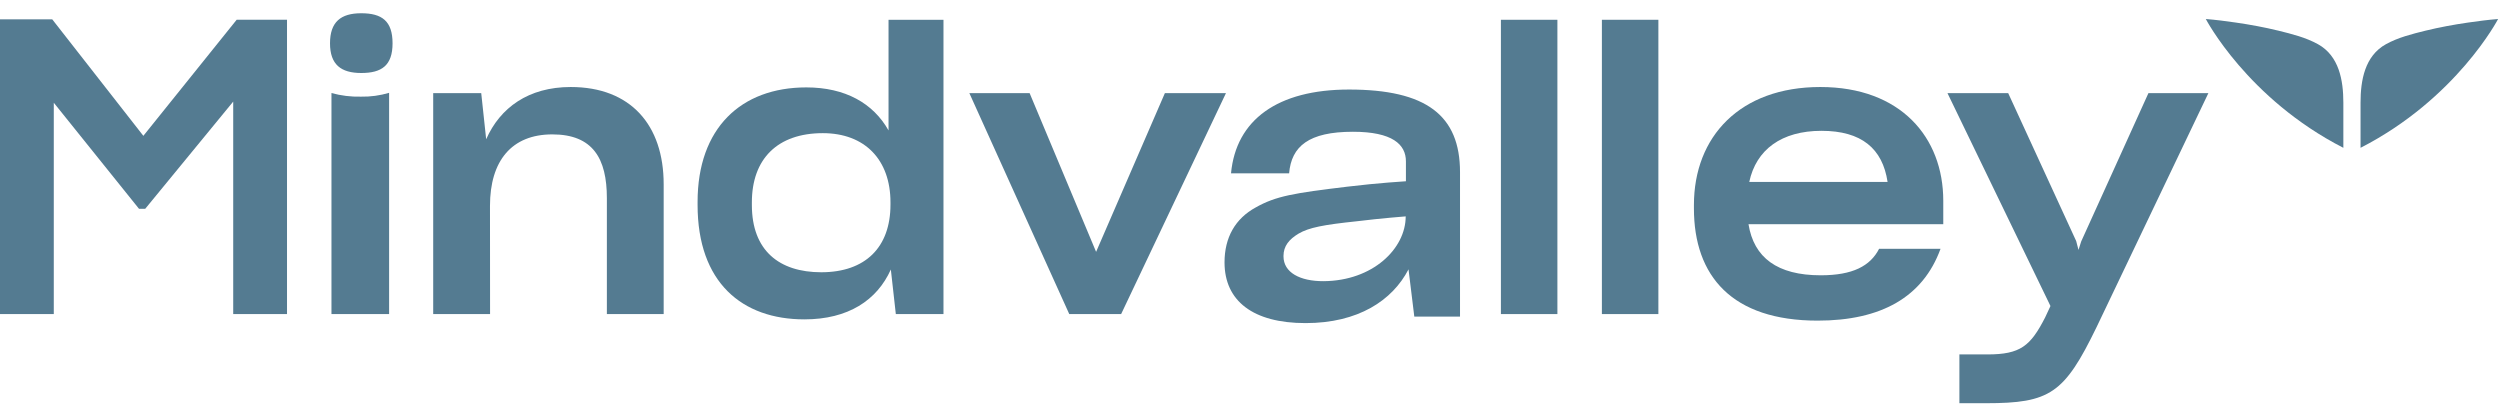 <?xml version="1.0" encoding="UTF-8"?> <svg xmlns="http://www.w3.org/2000/svg" width="179" height="29" viewBox="0 0 179 29" fill="none"><path d="M3.851 7.356V22.488H-0V1.386H3.741L10.264 9.726L16.945 1.415H20.55V22.488H16.698V7.274L10.398 14.949H9.952L3.851 7.356Z" fill="#547B91"></path><path d="M35.089 22.488H31.017V6.67H34.456L34.81 9.971C35.801 7.716 37.836 6.23 40.862 6.23C45.154 6.23 47.519 8.954 47.519 13.191V22.488H43.452V14.189C43.452 11.362 42.461 9.622 39.545 9.622C36.63 9.622 35.083 11.52 35.083 14.739L35.089 22.488Z" fill="#547B91"></path><path d="M63.784 19.297C62.794 21.499 60.73 22.867 57.594 22.867C53.132 22.867 49.947 20.227 49.947 14.671V14.457C49.947 9.174 53.056 6.258 57.733 6.258C60.51 6.258 62.519 7.386 63.619 9.339V1.416H67.553V22.488H64.141L63.784 19.297ZM63.758 14.648V14.486C63.758 11.432 61.914 9.534 58.915 9.534C55.669 9.534 53.834 11.377 53.834 14.486V14.68C53.834 17.926 55.779 19.494 58.805 19.494C61.969 19.491 63.758 17.703 63.758 14.648Z" fill="#547B91"></path><path d="M76.559 22.488L69.406 6.67H73.721L78.481 18.033L83.405 6.67H87.778L80.273 22.488H76.559Z" fill="#547B91"></path><path d="M107.465 22.488V1.416H111.51V22.488H107.465Z" fill="#547B91"></path><path d="M114.695 22.488V1.416H118.74V22.488H114.695Z" fill="#547B91"></path><path d="M130.143 22.957C124.009 22.957 121.285 19.766 121.285 14.924V14.677C121.285 9.779 124.586 6.23 130.336 6.23C136.086 6.23 139.138 9.834 139.138 14.373V16.051H125.192C125.576 18.445 127.254 19.711 130.363 19.711C132.646 19.711 133.912 19.05 134.544 17.813H138.943C137.68 21.279 134.681 22.957 130.143 22.957ZM125.247 13.025H135.15C134.791 10.632 133.279 9.367 130.418 9.367C127.557 9.367 125.741 10.715 125.247 13.025Z" fill="#547B91"></path><path d="M140.293 28.87V25.377H142.301C144.666 25.377 145.382 24.772 146.428 22.737L146.813 21.911L139.44 6.67H143.787L148.656 17.262L148.821 17.894L149.013 17.289L153.827 6.67H158.119L150.114 23.424C147.804 28.184 146.785 28.87 142.191 28.87H140.293Z" fill="#547B91"></path><path d="M25.843 6.92C25.13 6.938 24.421 6.852 23.733 6.661V22.488H27.86V6.646C27.205 6.841 26.526 6.934 25.843 6.92Z" fill="#547B91"></path><path d="M25.865 5.227C27.322 5.227 28.107 4.695 28.107 3.1C28.107 1.505 27.344 0.949 25.865 0.949C24.397 0.949 23.629 1.574 23.629 3.1C23.629 4.626 24.415 5.227 25.871 5.227H25.865Z" fill="#547B91"></path><path d="M157.936 1.361C158.654 1.419 159.371 1.51 160.084 1.615C161.112 1.764 162.135 1.952 163.144 2.198C164.099 2.434 165.106 2.686 165.97 3.167C167.479 4.003 167.784 5.752 167.784 7.346V10.584C160.906 7.062 157.936 1.361 157.936 1.361Z" fill="#547B91"></path><path d="M178.865 1.361C178.146 1.419 177.431 1.51 176.717 1.615C175.689 1.764 174.665 1.952 173.657 2.198C172.702 2.434 171.696 2.686 170.83 3.167C169.32 4.003 169.015 5.752 169.015 7.346V10.584C175.894 7.062 178.865 1.361 178.865 1.361Z" fill="#547B91"></path><path d="M100.85 19.284C99.694 21.515 97.246 23.134 93.478 23.134C89.709 23.134 87.676 21.539 87.676 18.788C87.676 17.003 88.446 15.652 89.907 14.854C91.365 14.03 92.652 13.826 96.466 13.366C98.68 13.097 100.664 12.978 100.664 12.978V11.553C100.664 10.343 99.7 9.434 96.868 9.434C93.704 9.434 92.466 10.476 92.301 12.409H88.141C88.499 8.585 91.469 6.411 96.587 6.411C102.116 6.411 104.537 8.255 104.537 12.326V22.668H101.264L100.85 19.284ZM100.648 15.493C100.648 15.493 98.925 15.624 97.137 15.844C94.77 16.093 93.725 16.291 92.982 16.725C92.295 17.137 91.898 17.618 91.898 18.33V18.354C91.898 19.51 93.076 20.139 94.77 20.132C98.291 20.108 100.648 17.805 100.648 15.493Z" fill="#547B91"></path></svg> 